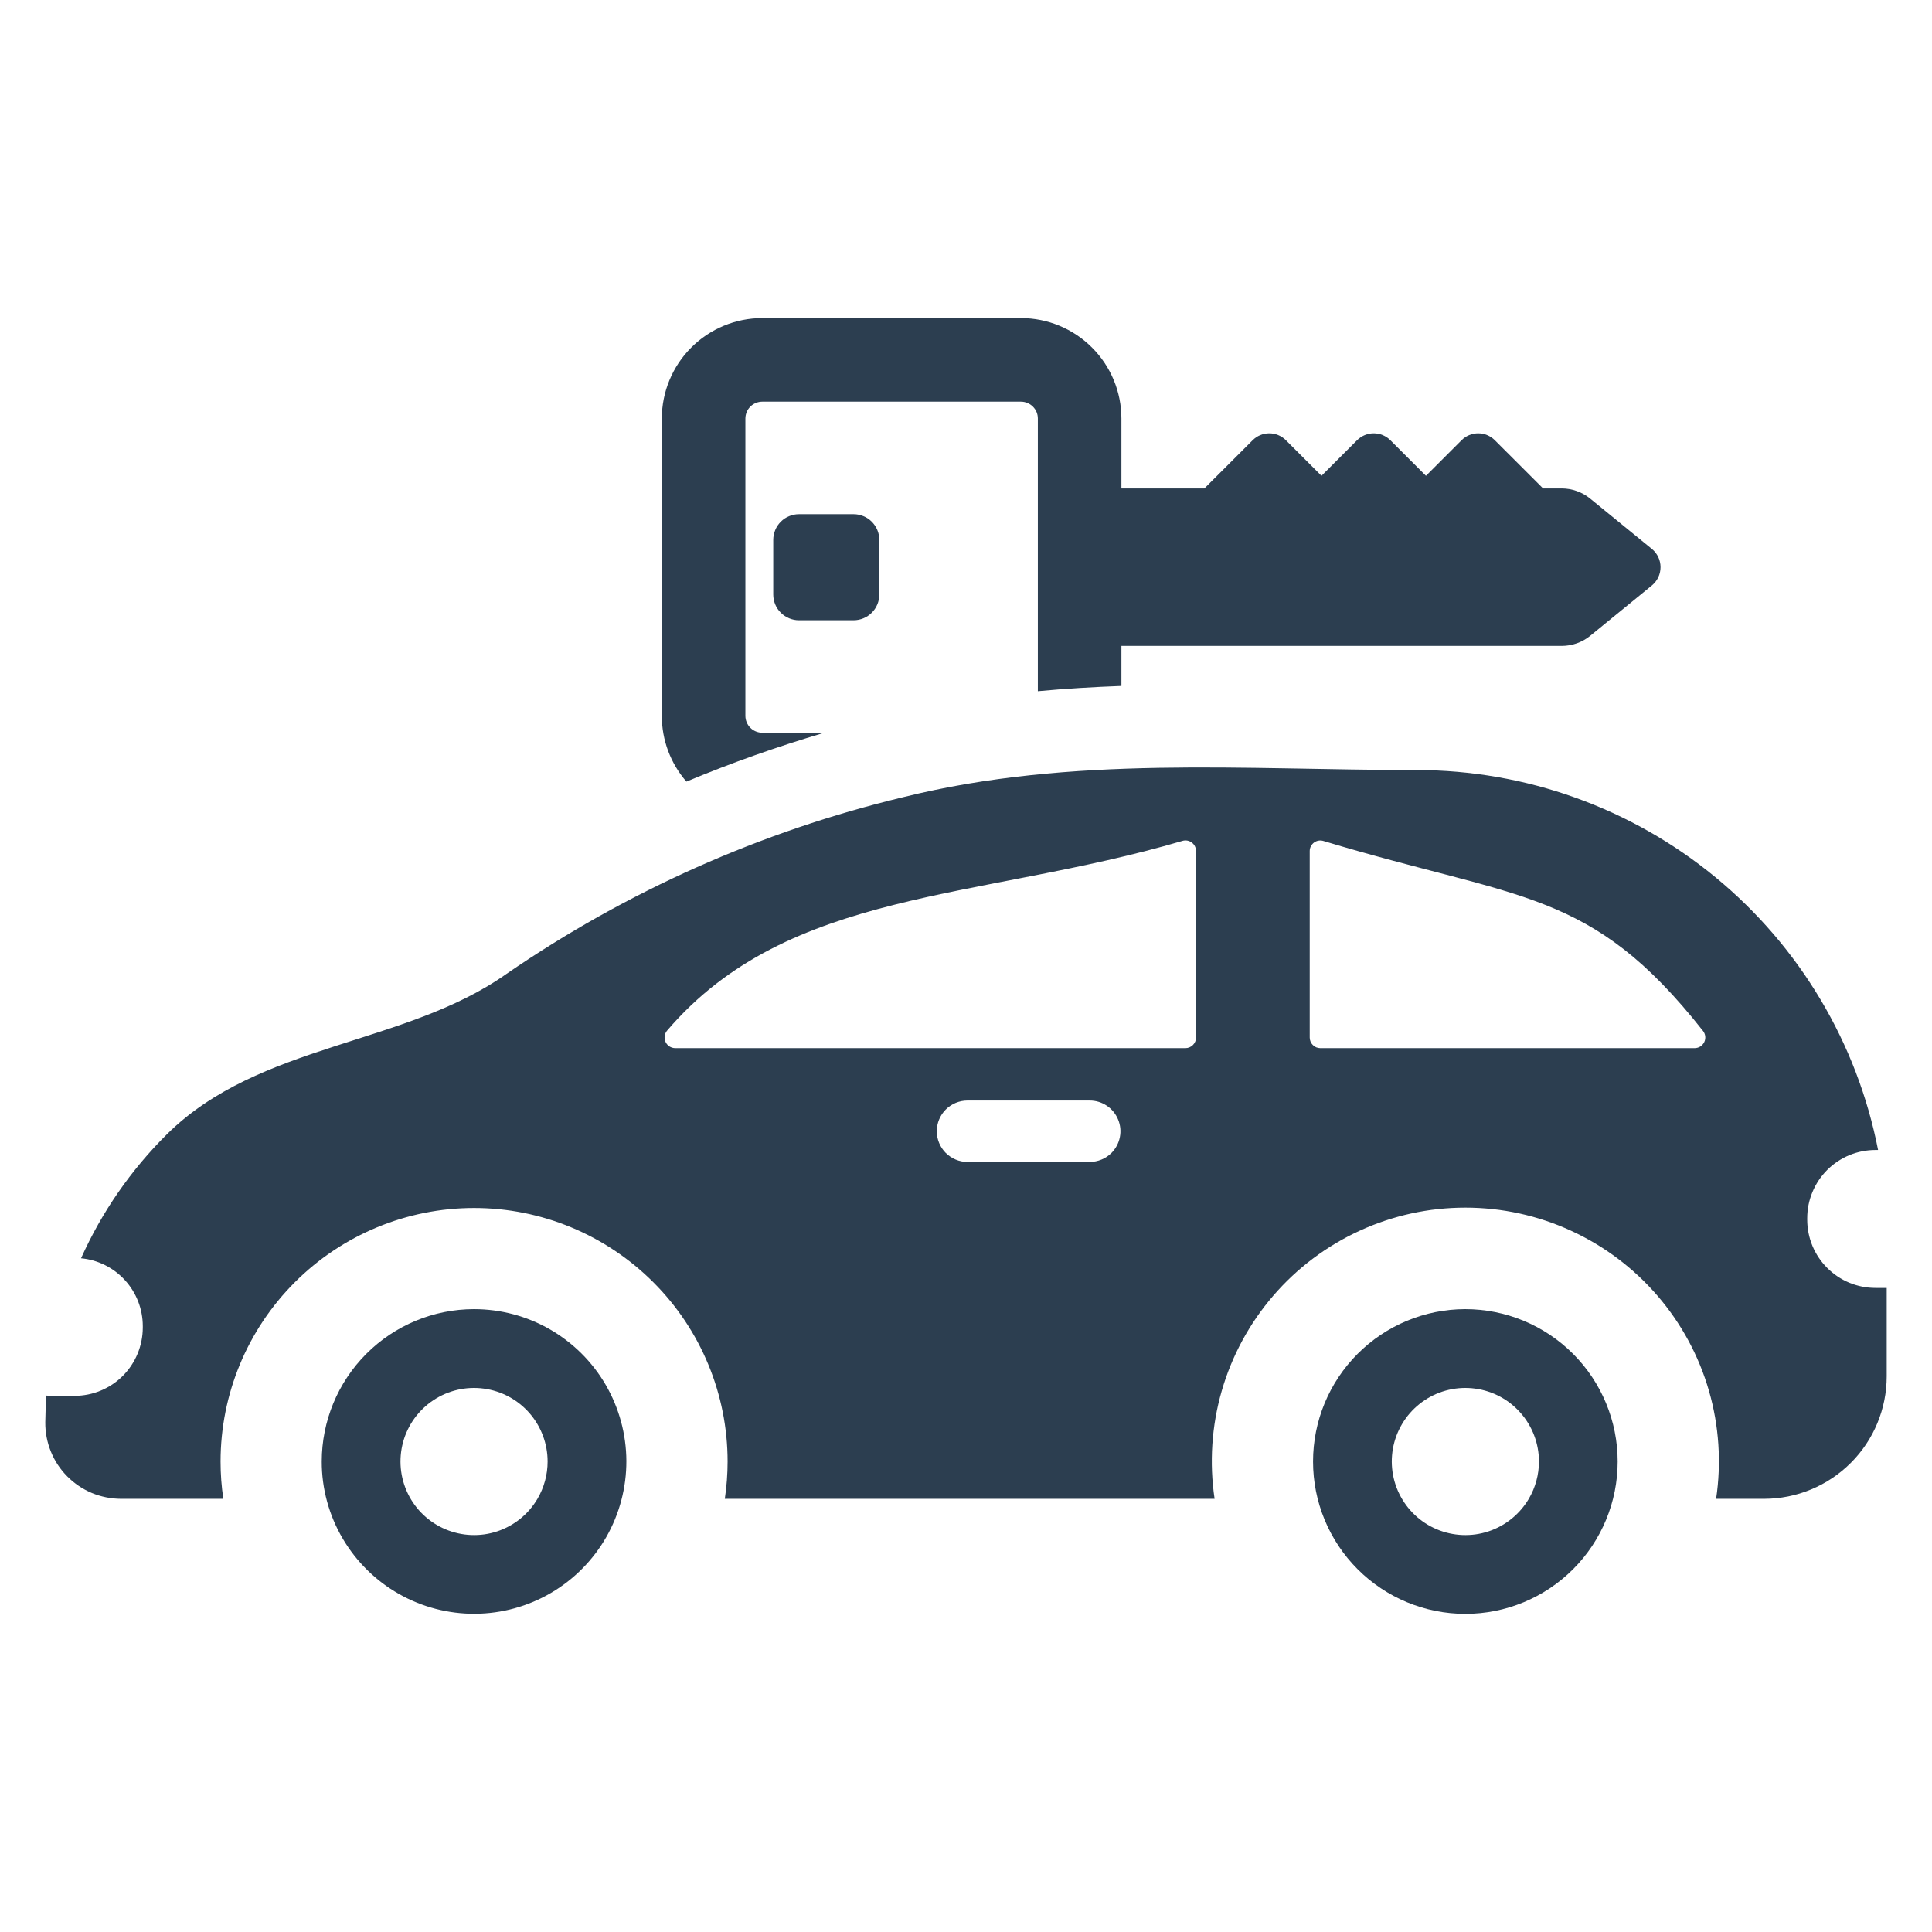 <?xml version="1.0" encoding="UTF-8"?> <svg xmlns="http://www.w3.org/2000/svg" width="43" height="43" viewBox="0 0 43 43" fill="none"><path d="M41.743 28.665C41.543 28.665 41.346 28.626 41.161 28.55C40.977 28.474 40.81 28.362 40.669 28.221C40.527 28.08 40.416 27.913 40.339 27.729C40.263 27.544 40.223 27.347 40.223 27.148V27.113C40.223 26.914 40.262 26.716 40.339 26.532C40.415 26.348 40.527 26.18 40.668 26.039C40.809 25.898 40.977 25.787 41.161 25.71C41.346 25.634 41.543 25.595 41.743 25.595H41.8C41.334 23.213 40.055 21.068 38.181 19.525C36.308 17.983 33.956 17.139 31.529 17.139C27.684 17.139 23.875 16.806 20.104 17.742C16.945 18.501 13.951 19.834 11.273 21.675C9.012 23.275 5.767 23.212 3.716 25.244C2.914 26.039 2.266 26.975 1.804 28.005C2.18 28.041 2.529 28.215 2.783 28.495C3.037 28.774 3.178 29.138 3.178 29.516V29.549C3.177 29.952 3.017 30.338 2.733 30.623C2.448 30.907 2.062 31.067 1.659 31.067H1.16C1.117 31.067 1.075 31.066 1.033 31.061C1.018 31.258 1.01 31.456 1.008 31.657C1.006 31.88 1.048 32.1 1.132 32.307C1.215 32.513 1.339 32.701 1.496 32.859C1.653 33.017 1.839 33.143 2.045 33.229C2.25 33.314 2.471 33.358 2.694 33.359H4.971C4.929 33.084 4.909 32.806 4.909 32.529C4.909 31.032 5.503 29.597 6.562 28.539C7.62 27.481 9.055 26.886 10.552 26.886C12.048 26.886 13.483 27.481 14.541 28.539C15.6 29.597 16.194 31.032 16.194 32.529C16.194 32.806 16.173 33.084 16.132 33.359H27.033C26.913 32.556 26.967 31.736 27.192 30.956C27.417 30.176 27.808 29.454 28.338 28.839C28.867 28.224 29.524 27.73 30.262 27.392C31 27.053 31.802 26.878 32.614 26.878C33.426 26.878 34.228 27.053 34.966 27.392C35.704 27.73 36.36 28.224 36.89 28.839C37.42 29.454 37.811 30.176 38.036 30.956C38.261 31.736 38.315 32.556 38.195 33.359H39.264C39.988 33.358 40.681 33.071 41.193 32.559C41.705 32.048 41.992 31.354 41.992 30.631V28.665H41.743ZM24.738 25.661C24.609 25.789 24.435 25.86 24.253 25.861H21.534C21.352 25.861 21.179 25.789 21.05 25.661C20.922 25.532 20.85 25.359 20.85 25.177C20.85 24.996 20.922 24.822 21.05 24.694C21.179 24.566 21.352 24.494 21.534 24.494H24.253C24.389 24.494 24.521 24.534 24.633 24.609C24.746 24.684 24.833 24.791 24.885 24.916C24.937 25.041 24.951 25.178 24.924 25.311C24.898 25.443 24.833 25.565 24.738 25.661ZM26.62 23.092C26.62 23.154 26.595 23.214 26.551 23.258C26.506 23.303 26.446 23.328 26.384 23.328H15.028C14.982 23.327 14.938 23.314 14.9 23.29C14.862 23.265 14.832 23.231 14.813 23.19C14.794 23.148 14.787 23.103 14.794 23.058C14.8 23.013 14.819 22.971 14.848 22.937C17.551 19.773 21.8 20.043 26.319 18.715C26.354 18.704 26.391 18.703 26.427 18.709C26.463 18.716 26.497 18.731 26.526 18.753C26.555 18.775 26.579 18.803 26.595 18.836C26.611 18.869 26.62 18.905 26.62 18.941L26.62 23.092ZM37.718 23.328H29.386C29.355 23.328 29.324 23.321 29.295 23.31C29.267 23.298 29.241 23.28 29.219 23.258C29.197 23.236 29.179 23.21 29.168 23.182C29.156 23.153 29.15 23.122 29.15 23.092V18.942C29.15 18.906 29.158 18.869 29.175 18.836C29.192 18.804 29.216 18.775 29.245 18.753C29.275 18.731 29.309 18.716 29.345 18.71C29.382 18.704 29.419 18.706 29.454 18.717C33.855 20.044 35.403 19.774 37.903 22.944C37.931 22.979 37.948 23.021 37.953 23.065C37.958 23.109 37.95 23.154 37.931 23.194C37.911 23.234 37.881 23.267 37.844 23.291C37.806 23.315 37.763 23.327 37.718 23.328Z" fill="#2C3E50"></path><path d="M10.549 29.137C9.65 29.138 8.788 29.496 8.153 30.132C7.518 30.768 7.161 31.63 7.161 32.529C7.16 33.133 7.322 33.727 7.63 34.248C7.932 34.759 8.362 35.183 8.879 35.476C9.396 35.769 9.98 35.921 10.574 35.917C11.168 35.913 11.75 35.753 12.263 35.453C12.775 35.153 13.2 34.724 13.495 34.208C13.789 33.692 13.943 33.108 13.941 32.514C13.938 31.921 13.78 31.338 13.482 30.824C13.184 30.311 12.756 29.885 12.241 29.588C11.726 29.292 11.143 29.137 10.549 29.137ZM11.962 33.359C11.761 33.701 11.443 33.958 11.066 34.083C10.69 34.208 10.281 34.191 9.915 34.037C9.55 33.883 9.252 33.602 9.079 33.245C8.905 32.889 8.867 32.481 8.971 32.098C9.075 31.715 9.315 31.384 9.646 31.164C9.976 30.945 10.375 30.853 10.768 30.906C11.161 30.958 11.522 31.152 11.783 31.45C12.044 31.749 12.188 32.132 12.188 32.529C12.188 32.821 12.11 33.107 11.962 33.359Z" fill="#2C3E50"></path><path d="M32.612 29.137C31.713 29.138 30.851 29.496 30.216 30.132C29.581 30.768 29.224 31.63 29.224 32.529C29.224 33.428 29.581 34.29 30.217 34.926C30.852 35.562 31.715 35.919 32.614 35.919C33.513 35.919 34.375 35.562 35.011 34.926C35.647 34.29 36.004 33.428 36.004 32.529C36.004 31.629 35.646 30.767 35.01 30.131C34.374 29.495 33.512 29.137 32.612 29.137ZM34.026 33.359C33.824 33.701 33.506 33.958 33.13 34.083C32.753 34.208 32.344 34.191 31.978 34.037C31.613 33.883 31.316 33.602 31.142 33.245C30.968 32.889 30.93 32.481 31.034 32.098C31.139 31.715 31.378 31.384 31.709 31.164C32.039 30.945 32.438 30.853 32.831 30.906C33.225 30.958 33.585 31.152 33.846 31.45C34.108 31.749 34.252 32.132 34.252 32.529C34.252 32.821 34.174 33.107 34.026 33.359Z" fill="#2C3E50"></path><path d="M18.348 16.308H16.965C16.866 16.308 16.77 16.268 16.7 16.198C16.63 16.127 16.59 16.032 16.59 15.932V9.316C16.59 9.266 16.6 9.217 16.619 9.172C16.637 9.126 16.665 9.085 16.7 9.05C16.735 9.015 16.776 8.988 16.822 8.969C16.867 8.95 16.916 8.94 16.965 8.94H22.724C22.773 8.94 22.822 8.95 22.867 8.969C22.913 8.988 22.954 9.015 22.989 9.05C23.024 9.085 23.052 9.126 23.071 9.172C23.09 9.217 23.099 9.266 23.099 9.316V15.384C23.721 15.326 24.342 15.29 24.959 15.267V14.376H34.76C34.991 14.376 35.214 14.297 35.393 14.151L36.766 13.03C36.826 12.98 36.874 12.919 36.908 12.848C36.941 12.778 36.958 12.701 36.958 12.624C36.958 12.546 36.941 12.47 36.908 12.399C36.874 12.329 36.826 12.267 36.766 12.218L35.393 11.098C35.214 10.952 34.991 10.872 34.76 10.871H34.344L33.27 9.798C33.172 9.7 33.038 9.644 32.899 9.644C32.761 9.644 32.627 9.7 32.529 9.798L31.737 10.59L30.945 9.798C30.847 9.7 30.714 9.644 30.575 9.644C30.436 9.644 30.303 9.7 30.204 9.798L29.412 10.59L28.62 9.798C28.522 9.7 28.389 9.644 28.25 9.644C28.111 9.644 27.978 9.7 27.88 9.798L26.806 10.871H24.959V9.316C24.959 8.723 24.724 8.154 24.304 7.735C23.885 7.316 23.317 7.08 22.724 7.08H16.965C16.373 7.08 15.804 7.316 15.385 7.735C14.966 8.154 14.73 8.723 14.73 9.316V15.932C14.729 16.47 14.924 16.99 15.277 17.396C16.28 16.978 17.306 16.615 18.348 16.308Z" fill="#2C3E50"></path><path d="M17.782 11.444H18.998C19.074 11.444 19.148 11.459 19.217 11.488C19.287 11.516 19.35 11.558 19.403 11.612C19.456 11.665 19.498 11.728 19.527 11.797C19.556 11.867 19.571 11.941 19.571 12.016V13.232C19.571 13.384 19.51 13.53 19.403 13.637C19.296 13.744 19.15 13.805 18.998 13.805H17.782C17.631 13.805 17.485 13.744 17.378 13.637C17.27 13.53 17.21 13.384 17.21 13.232V12.016C17.21 11.941 17.225 11.867 17.254 11.797C17.282 11.728 17.325 11.665 17.378 11.612C17.431 11.558 17.494 11.516 17.564 11.488C17.633 11.459 17.707 11.444 17.782 11.444Z" fill="#2C3E50"></path></svg> 